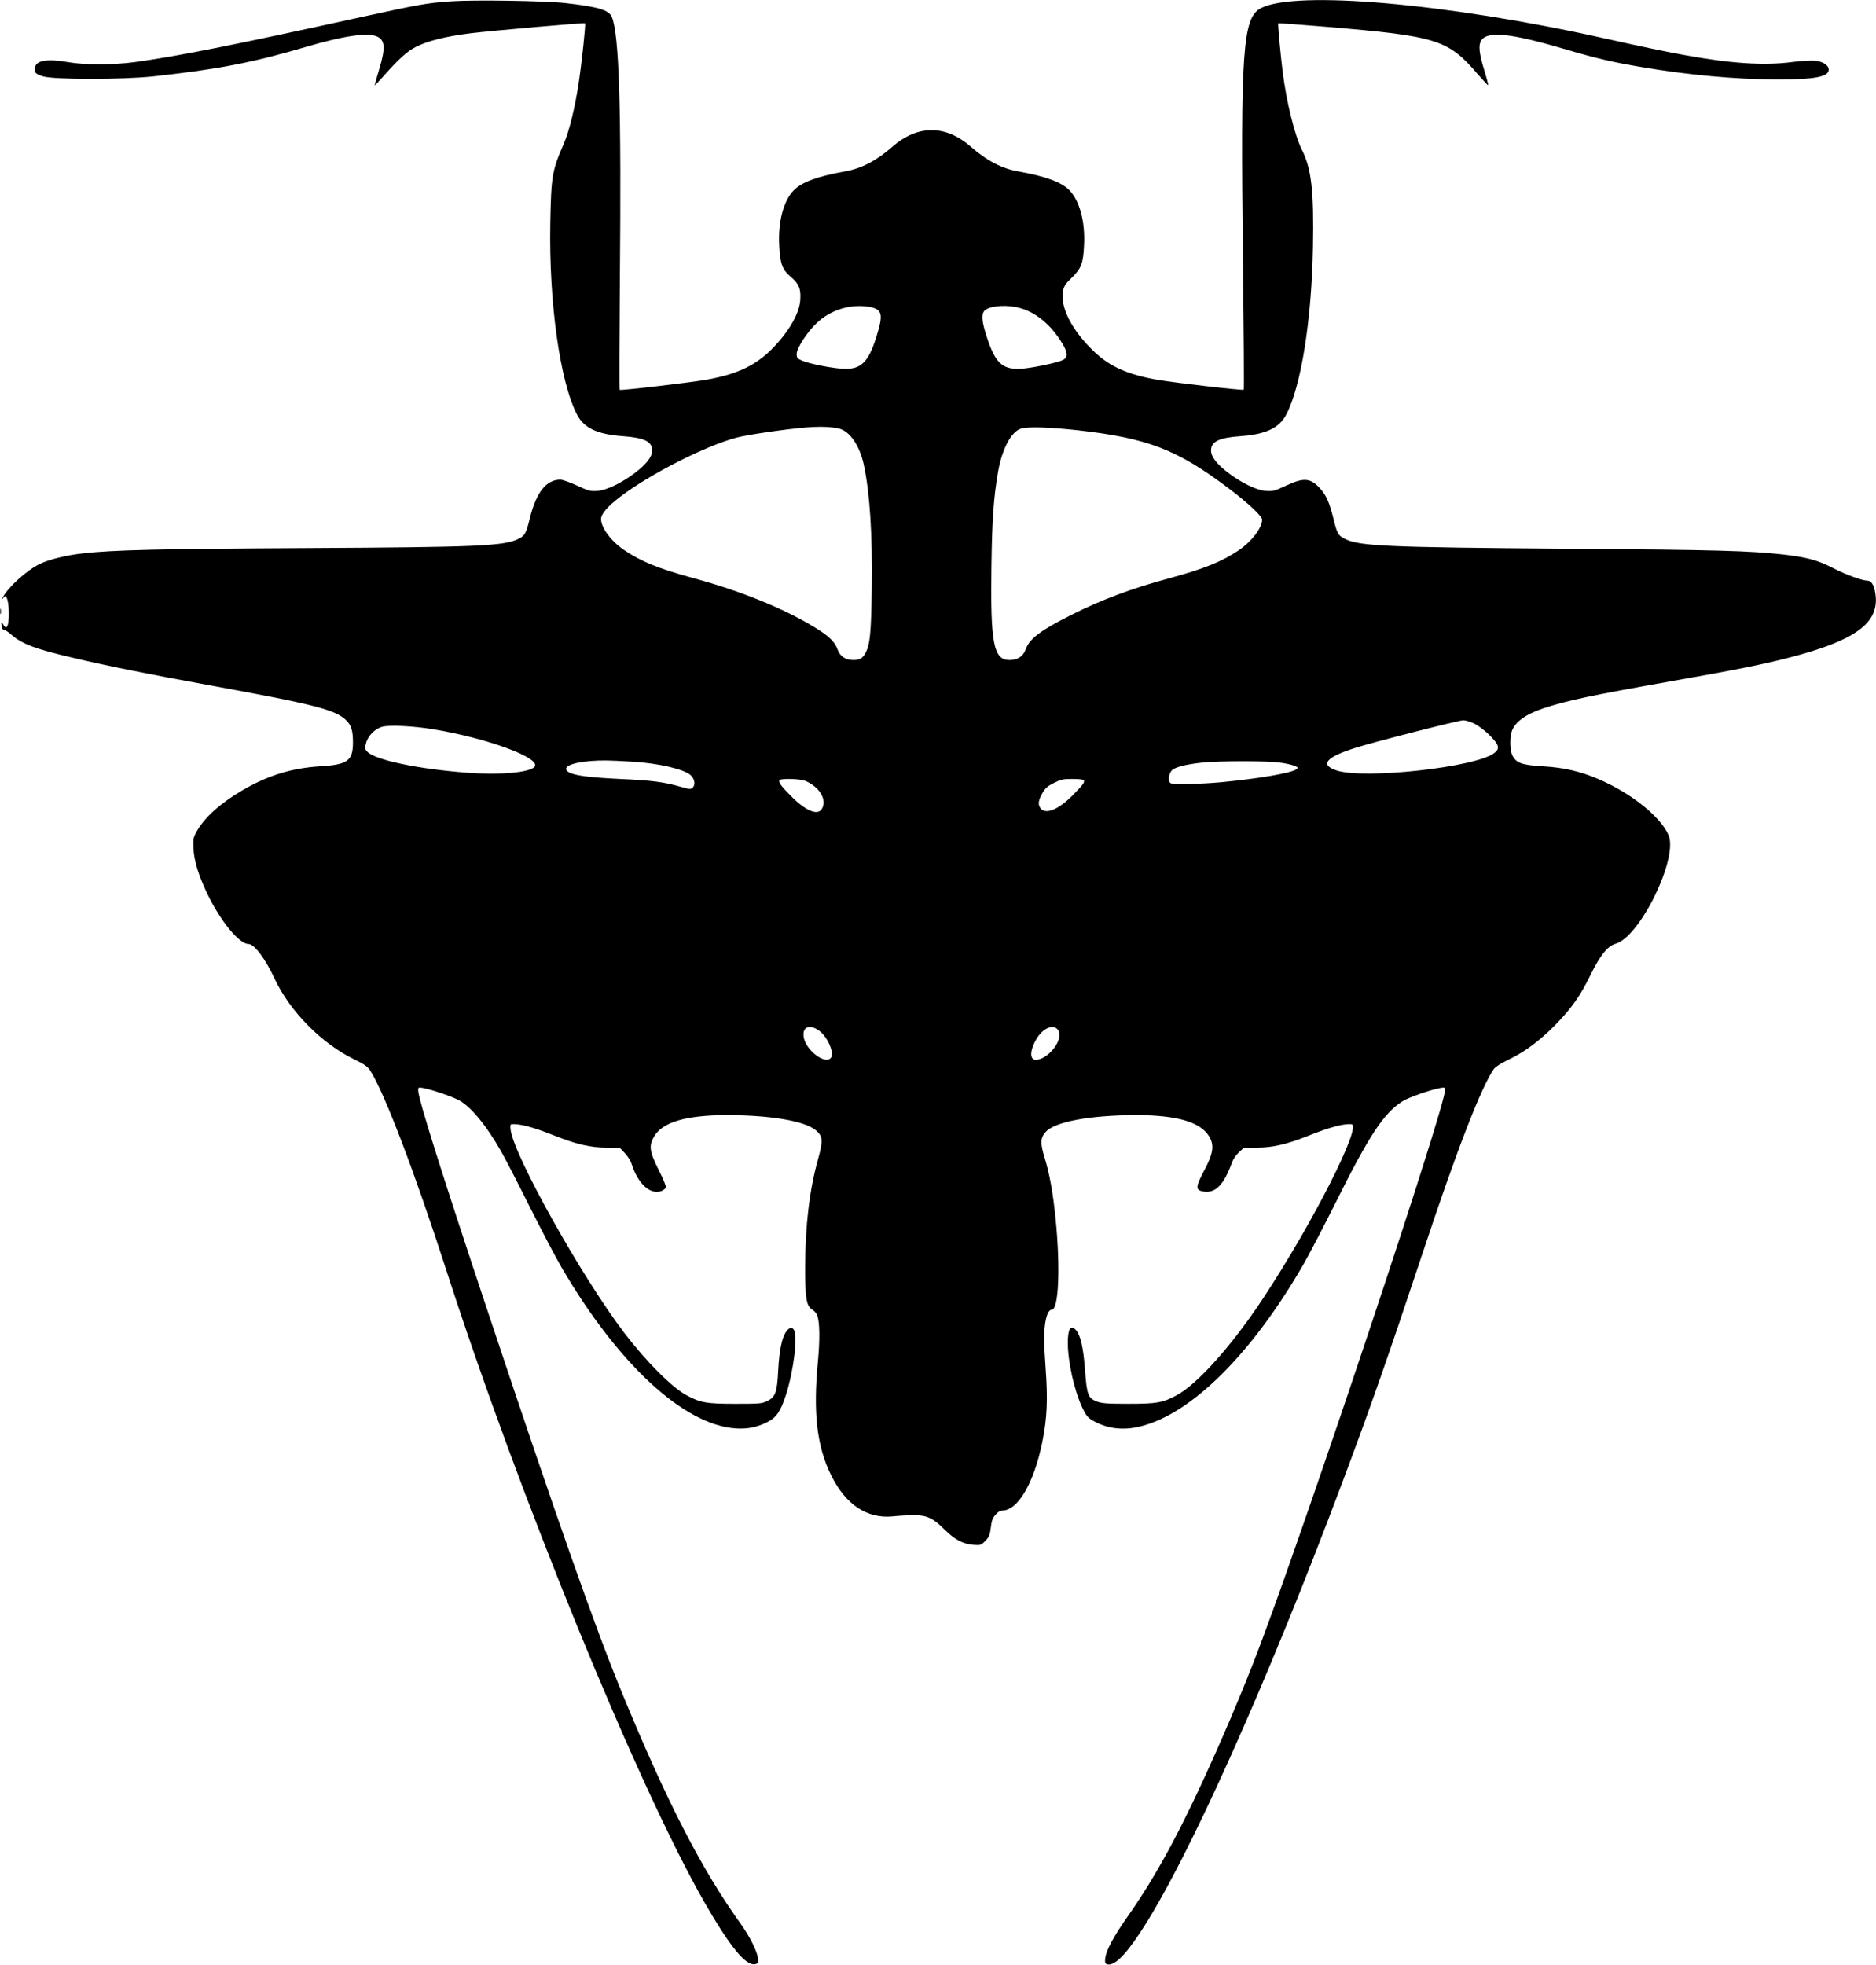 <?xml version="1.0" standalone="no"?>
<!DOCTYPE svg PUBLIC "-//W3C//DTD SVG 20010904//EN"
 "http://www.w3.org/TR/2001/REC-SVG-20010904/DTD/svg10.dtd">
<svg version="1.0" xmlns="http://www.w3.org/2000/svg"
 width="1467pt" height="1536pt" viewBox="0 0 1467 1536"
 preserveAspectRatio="xMidYMid meet">
<g transform="translate(0,1536) scale(0.1,-0.1)"
fill="#000000" stroke="none">
<path d="M3530 15350 c-189 -13 -251 -24 -690 -120 -1035 -227 -1452 -310
-1790 -356 -165 -22 -387 -22 -510 -1 -165 29 -252 17 -266 -37 -10 -41 1 -54
63 -73 83 -26 623 -26 863 0 504 55 775 107 1198 232 286 84 472 112 547 81
67 -28 71 -89 20 -259 -19 -63 -35 -119 -35 -123 0 -4 23 19 52 52 134 152
200 212 271 248 93 47 234 82 427 106 163 20 890 84 895 78 6 -7 -26 -311 -50
-468 -30 -198 -74 -375 -116 -473 -93 -214 -99 -252 -106 -625 -11 -620 76
-1239 210 -1495 54 -104 160 -153 358 -167 167 -12 229 -42 229 -111 0 -49
-43 -106 -135 -176 -104 -79 -222 -136 -294 -141 -55 -4 -68 0 -159 42 -54 25
-113 46 -130 46 -110 0 -188 -98 -238 -299 -30 -122 -39 -138 -88 -163 -112
-57 -313 -66 -1666 -73 -1152 -6 -1510 -15 -1738 -41 -138 -15 -273 -49 -345
-85 -104 -52 -248 -184 -288 -264 -10 -20 -10 -20 6 0 14 17 17 18 25 5 24
-38 26 -208 3 -231 -8 -8 -15 -3 -27 17 -16 30 -21 17 -10 -24 4 -13 12 -21
18 -19 6 2 31 -13 55 -35 85 -74 190 -113 492 -183 272 -64 573 -124 1044
-210 851 -155 1005 -195 1088 -282 35 -37 47 -80 47 -166 0 -145 -41 -175
-255 -188 -228 -14 -415 -73 -617 -192 -172 -102 -295 -214 -353 -323 -24 -44
-26 -57 -22 -129 5 -97 41 -212 107 -350 103 -215 250 -395 322 -395 46 0 131
-112 205 -271 119 -255 368 -507 621 -630 86 -42 107 -57 129 -92 111 -175
347 -795 593 -1557 571 -1768 1490 -4018 2019 -4943 200 -348 325 -501 398
-483 23 6 25 10 20 48 -7 55 -65 169 -133 265 -306 425 -581 959 -928 1803
-210 509 -510 1361 -1036 2940 -374 1121 -560 1711 -560 1776 0 23 2 24 38 18
73 -13 248 -74 293 -102 94 -60 204 -195 314 -387 32 -55 133 -251 225 -435
92 -184 206 -402 255 -485 439 -750 951 -1223 1355 -1252 92 -7 170 8 250 49
71 35 104 84 146 213 62 194 94 466 61 510 -13 16 -19 18 -34 9 -50 -31 -78
-139 -88 -334 -8 -164 -22 -202 -83 -232 -44 -22 -58 -23 -252 -23 -225 0
-271 8 -380 66 -115 61 -319 266 -491 492 -334 440 -857 1376 -886 1583 -4 34
-2 44 8 45 65 5 168 -23 342 -92 164 -65 276 -91 397 -91 l105 0 40 -42 c22
-23 47 -61 54 -86 49 -155 147 -244 234 -211 15 6 30 18 34 27 3 9 -20 66 -56
137 -72 143 -79 190 -36 262 66 113 252 167 574 167 339 -1 605 -46 691 -119
55 -45 57 -82 16 -229 -66 -237 -98 -508 -100 -829 -1 -250 10 -318 55 -343
16 -10 34 -30 40 -47 19 -54 21 -187 5 -358 -39 -404 -8 -667 104 -892 113
-229 280 -340 482 -320 46 5 119 9 163 9 102 1 151 -22 242 -113 80 -79 145
-113 225 -119 55 -4 59 -3 92 30 26 26 36 46 41 84 10 80 14 91 41 123 16 19
35 31 50 31 123 0 248 212 314 533 38 187 45 331 26 589 -12 174 -14 254 -6
317 9 84 29 131 54 131 55 0 69 331 30 718 -20 196 -47 348 -85 470 -35 115
-34 153 6 200 68 81 343 133 706 134 324 0 508 -54 576 -169 40 -69 30 -133
-42 -267 -67 -126 -68 -150 -6 -161 95 -16 161 50 225 227 10 27 33 61 56 81
l38 35 104 0 c119 0 232 26 395 91 173 69 278 97 341 92 86 -7 -301 -771 -691
-1362 -242 -367 -514 -671 -677 -758 -109 -58 -155 -66 -375 -66 -170 0 -207
3 -248 18 -69 27 -78 50 -93 252 -13 173 -35 267 -71 307 -40 45 -63 9 -63
-100 0 -148 50 -372 114 -509 28 -58 42 -76 78 -97 112 -66 241 -82 378 -47
401 100 872 570 1275 1270 42 74 153 286 246 472 270 541 379 706 529 801 44
28 219 89 293 102 34 6 37 5 37 -17 0 -129 -1019 -3192 -1425 -4282 -202 -544
-503 -1222 -719 -1625 -112 -208 -219 -384 -336 -550 -112 -160 -169 -265
-177 -328 -4 -33 -2 -43 11 -48 53 -20 137 59 259 243 366 550 991 1941 1588
3535 218 582 358 982 624 1783 264 796 459 1300 557 1438 12 17 55 44 111 71
125 59 242 145 364 268 129 131 199 229 279 393 75 154 135 229 196 246 191
51 492 668 416 849 -62 145 -293 330 -551 440 -142 60 -265 89 -434 99 -162
10 -204 25 -235 81 -21 40 -24 138 -7 191 25 74 106 133 247 181 183 61 383
103 1005 213 506 89 719 132 923 185 503 131 689 263 672 474 -7 80 -30 126
-64 126 -42 0 -170 47 -273 100 -115 60 -205 84 -389 105 -268 29 -501 36
-1687 45 -1425 11 -1629 20 -1742 79 -49 25 -57 39 -86 157 -32 127 -56 182
-104 235 -75 83 -127 87 -265 23 -91 -42 -104 -46 -159 -42 -72 5 -190 62
-294 141 -92 70 -135 127 -135 176 0 69 62 99 229 111 198 14 303 63 358 167
117 220 200 739 210 1314 8 436 -12 611 -86 757 -56 112 -121 372 -151 612
-15 118 -39 374 -35 378 2 2 169 -10 372 -27 877 -74 956 -99 1193 -376 41
-47 75 -83 77 -81 2 2 -12 57 -32 122 -40 131 -45 192 -22 228 51 77 236 56
675 -74 224 -66 362 -98 577 -134 363 -62 734 -96 1055 -97 297 -1 410 20 410
76 0 34 -42 63 -103 70 -31 4 -105 0 -182 -10 -219 -29 -482 -12 -850 56 -153
28 -303 59 -640 134 -1204 268 -2393 372 -2664 232 -143 -73 -161 -324 -141
-1970 6 -555 9 -1011 6 -1014 -7 -7 -524 52 -671 77 -229 39 -371 101 -492
214 -179 167 -276 355 -250 484 7 35 21 56 67 100 75 72 91 114 97 258 9 183
-35 344 -114 426 -62 64 -184 109 -402 148 -129 23 -245 84 -371 194 -195 171
-415 171 -610 0 -126 -110 -242 -171 -371 -194 -218 -39 -340 -84 -402 -148
-80 -82 -123 -242 -114 -427 6 -143 24 -193 87 -246 66 -56 83 -94 78 -179 -4
-84 -53 -187 -137 -293 -159 -199 -311 -285 -598 -336 -131 -23 -671 -86 -678
-79 -3 3 -2 389 2 859 12 1348 -5 1918 -63 2057 -22 54 -111 80 -363 108 -162
18 -709 26 -891 14z m3271 -2390 c100 -19 108 -58 50 -240 -61 -191 -117 -246
-246 -244 -83 2 -272 38 -332 64 -39 17 -43 22 -43 54 0 43 81 169 155 239
111 106 269 154 416 127z m1140 0 c133 -25 255 -115 349 -258 60 -91 66 -133
23 -156 -47 -24 -264 -68 -343 -70 -134 -2 -186 48 -250 239 -41 124 -48 183
-24 213 30 36 142 51 245 32z m-1378 -951 c83 -21 160 -134 192 -283 47 -220
68 -549 62 -968 -5 -343 -13 -432 -47 -499 -24 -46 -46 -59 -97 -59 -62 0
-105 29 -125 86 -21 58 -69 104 -183 173 -242 147 -574 281 -939 380 -276 75
-413 131 -546 221 -101 69 -179 173 -180 241 0 41 50 99 151 176 232 177 665
397 909 462 87 23 403 69 553 80 110 8 190 4 250 -10z m1868 -13 c546 -62 774
-150 1177 -454 150 -113 262 -218 262 -245 -1 -64 -82 -170 -180 -237 -133
-90 -270 -146 -546 -221 -297 -80 -537 -170 -774 -290 -232 -117 -320 -183
-348 -263 -20 -57 -63 -86 -128 -86 -125 0 -150 131 -141 739 5 361 17 531 52
734 30 175 104 315 179 336 56 17 228 11 447 -13z m3097 -2293 c69 -34 177
-137 184 -176 4 -22 -1 -33 -24 -52 -133 -112 -1021 -211 -1238 -138 -129 44
-83 101 139 173 138 45 807 216 854 219 16 0 54 -11 85 -26z m-8148 -43 c429
-70 856 -227 800 -295 -38 -45 -271 -66 -530 -46 -384 29 -718 100 -778 164
-19 20 -20 27 -10 66 15 59 72 116 130 130 59 14 237 5 388 -19z m1566 -255
c205 -12 405 -59 455 -106 33 -30 39 -78 13 -99 -12 -11 -28 -10 -92 9 -132
38 -229 50 -477 61 -243 12 -359 27 -401 55 -55 36 22 73 173 85 95 7 139 6
329 -5z m5053 -6 c46 -5 100 -17 120 -25 34 -14 35 -16 17 -29 -39 -29 -290
-72 -580 -100 -162 -15 -371 -20 -400 -9 -23 9 -20 66 4 97 23 29 107 51 250
66 124 12 492 13 589 0z m-3702 -144 c115 -48 175 -154 127 -223 -34 -49 -128
-8 -239 105 -78 78 -99 108 -90 123 10 16 160 12 202 -5z m2178 5 c9 -15 -5
-35 -86 -117 -115 -116 -217 -156 -255 -98 -19 29 -14 61 22 122 18 31 39 49
86 72 54 27 72 31 144 31 46 0 86 -4 89 -10z m-2068 -1959 c67 -49 122 -181
88 -214 -48 -49 -193 64 -210 163 -14 82 45 107 122 51z m1868 5 c42 -64 -56
-206 -157 -230 -62 -14 -72 48 -23 144 50 98 143 143 180 86z"/>
<path d="M2 10580 c0 -19 2 -27 5 -17 2 9 2 25 0 35 -3 9 -5 1 -5 -18z"/>
</g>
</svg>

